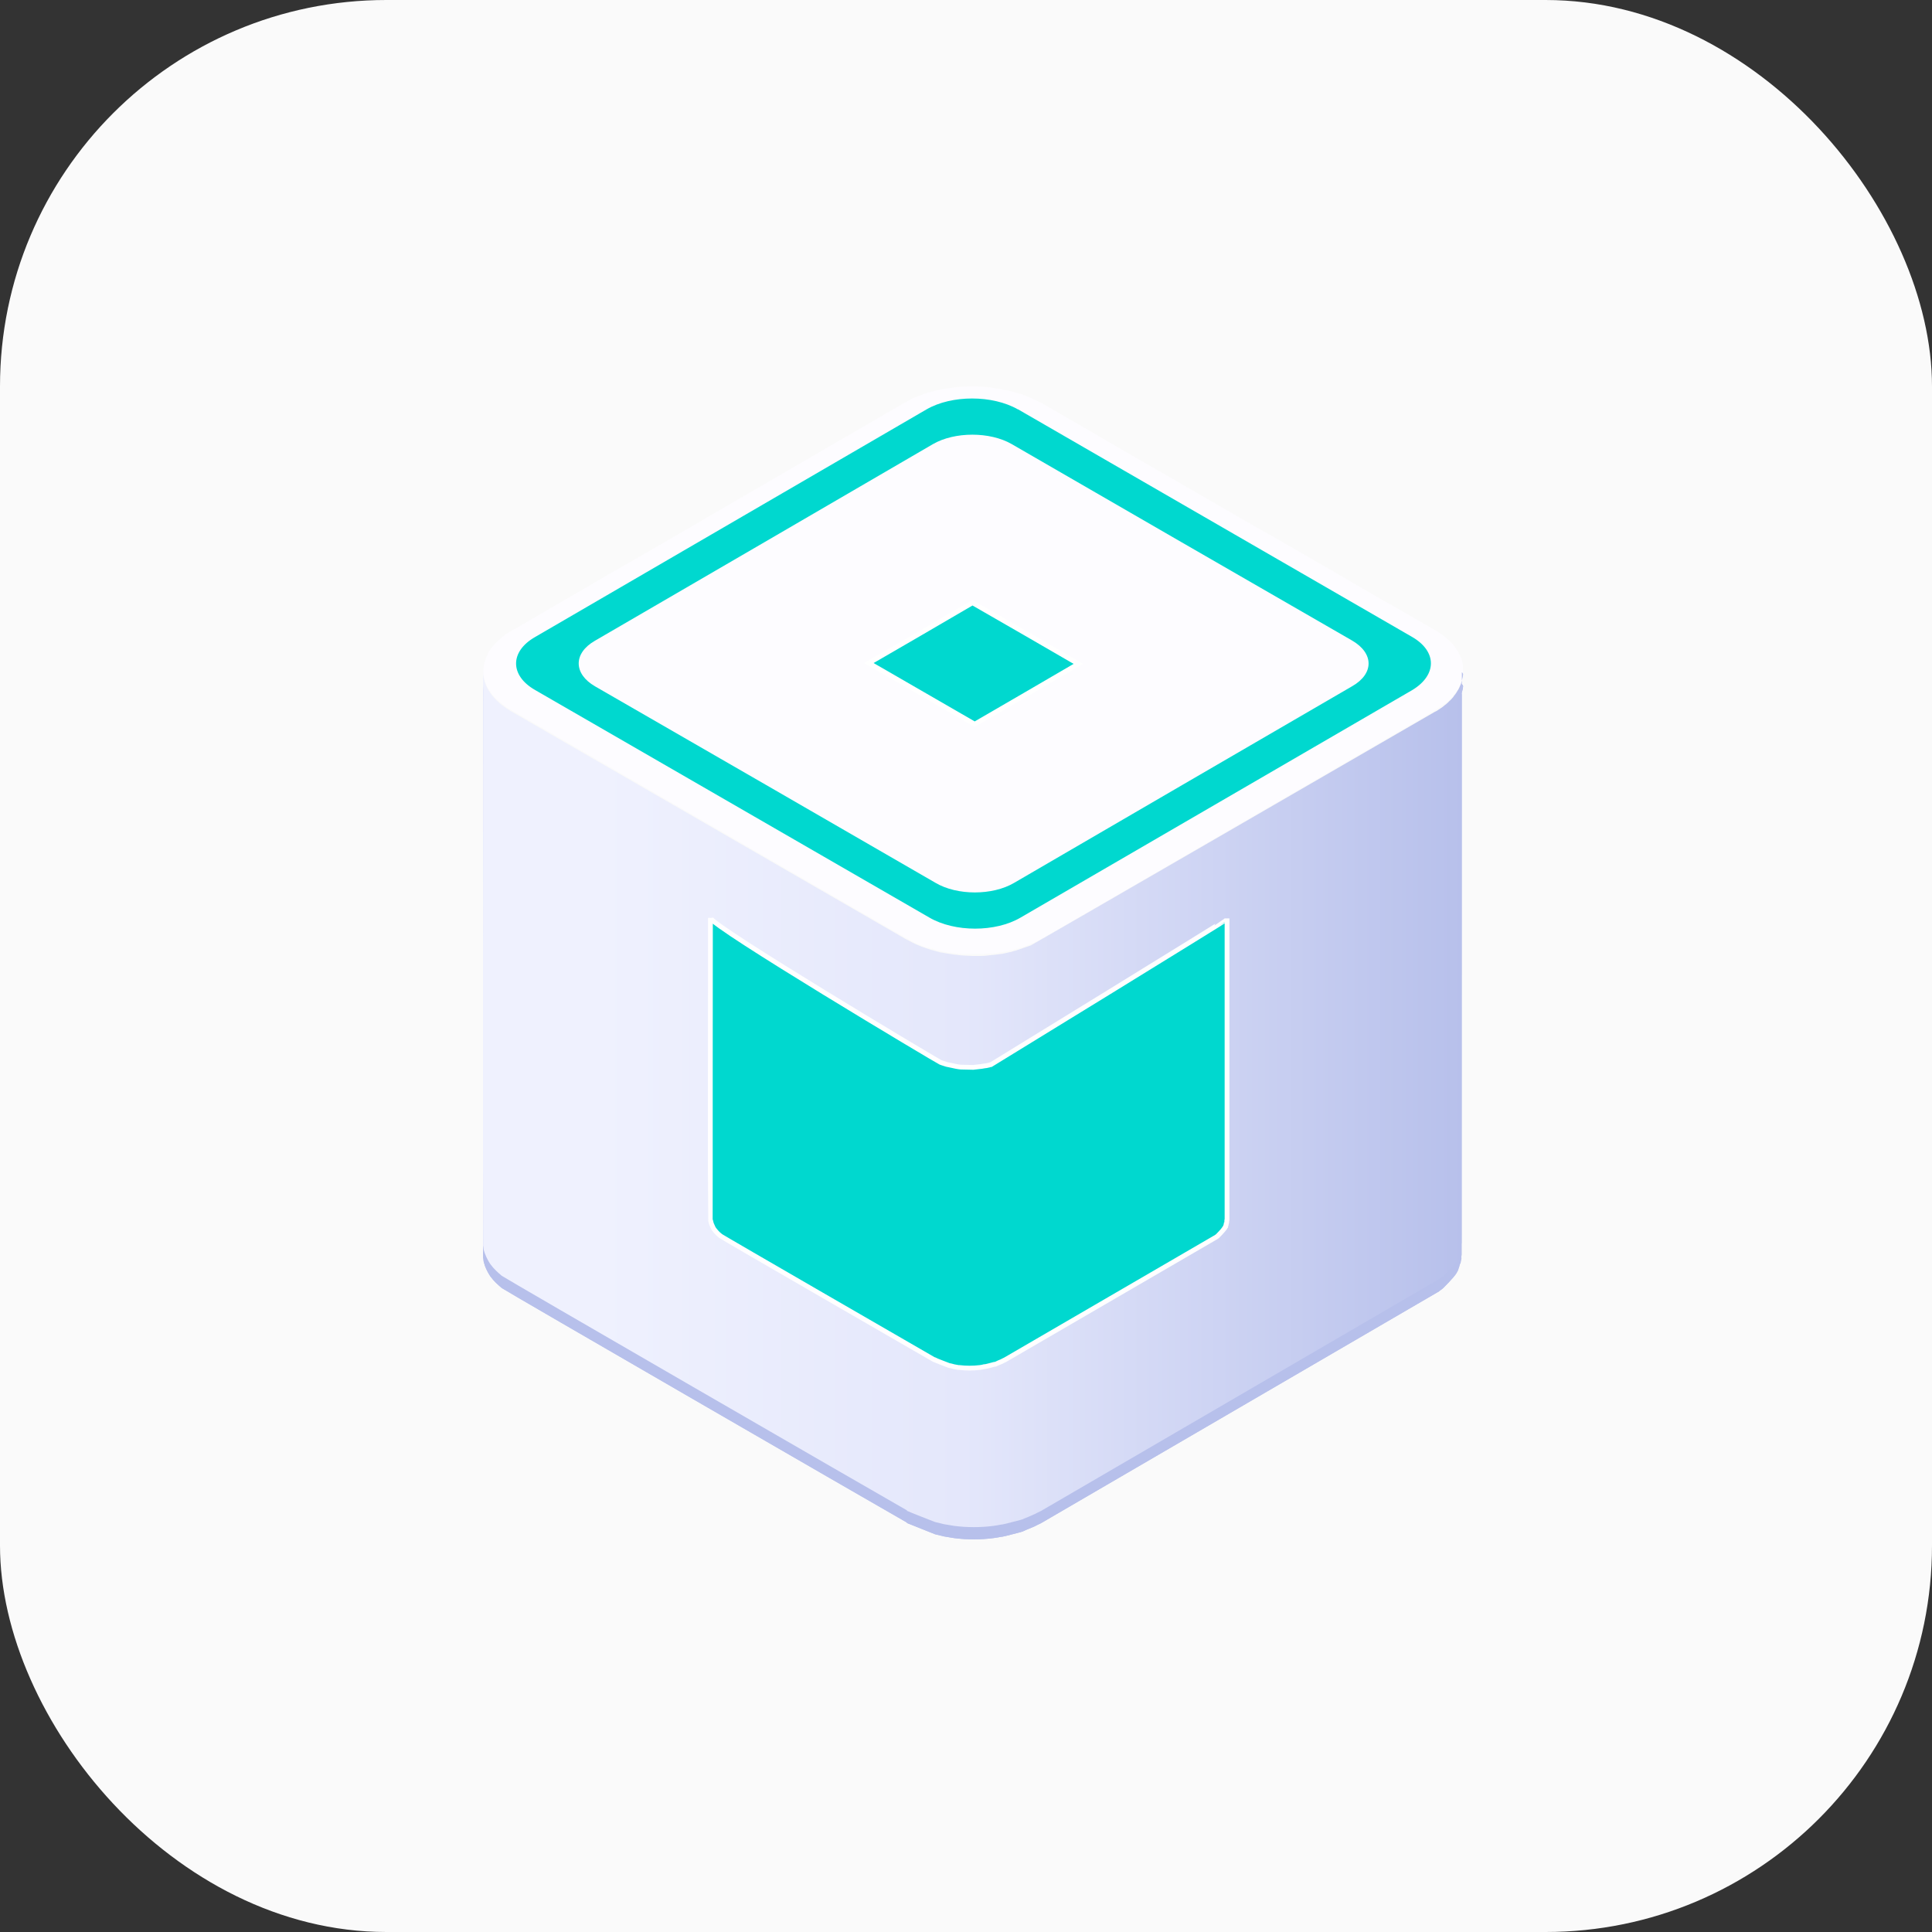<svg xmlns="http://www.w3.org/2000/svg" width="100" height="100" viewBox="0 0 100 100" fill="none"><rect x="0" y="0" width="100" height="100" fill="#333333" stroke="none"/><rect width="100" height="100" rx="20" fill="#FAFAFA"></rect><path d="M73.637 32.938C74.974 33.715 74.989 34.966 73.651 35.743C66.733 39.77 59.8 43.797 52.867 47.825C51.544 48.602 49.372 48.602 48.034 47.825C41.058 43.797 34.096 39.77 27.12 35.757C25.783 34.98 25.783 33.729 27.106 32.952C34.039 28.925 40.957 24.912 47.89 20.87C49.214 20.093 51.385 20.093 52.723 20.87C59.699 24.898 66.675 28.925 73.637 32.938Z" fill="#00d8cf"></path><path d="M75.723 35.57C75.723 35.628 75.708 35.685 75.694 35.728C75.68 35.771 75.68 35.815 75.665 35.843C75.651 35.901 75.636 35.944 75.622 36.002C75.608 36.045 75.593 36.088 75.565 36.131C75.55 36.189 75.521 36.232 75.493 36.289C75.478 36.318 75.45 36.361 75.421 36.404C75.392 36.462 75.349 36.519 75.306 36.577C75.277 36.62 75.248 36.649 75.234 36.678C75.176 36.749 75.104 36.836 75.018 36.908C74.989 36.937 74.96 36.965 74.932 36.994C74.888 37.037 74.831 37.08 74.773 37.123C74.73 37.167 74.687 37.195 74.63 37.239C74.572 37.282 74.515 37.325 74.457 37.354C74.4 37.397 74.328 37.44 74.256 37.483C74.256 37.483 53.414 49.551 53.356 49.565C53.227 49.608 52.652 49.81 52.565 49.839C52.493 49.853 52.436 49.882 52.364 49.896C52.278 49.91 51.961 49.982 51.904 49.997C51.717 50.026 51.227 50.083 51.17 50.083C51.055 50.097 50.94 50.112 50.81 50.112C50.739 50.112 50.408 50.112 50.321 50.112C50.249 50.112 49.689 50.083 49.617 50.069C49.53 50.054 49.444 50.054 49.358 50.04C49.286 50.04 48.725 49.939 48.667 49.925C48.552 49.896 48.236 49.81 48.193 49.795C48.006 49.738 47.833 49.68 47.646 49.608C47.617 49.594 47.603 49.58 47.574 49.58C47.33 49.479 47.114 49.378 46.898 49.249L26.488 37.469C25.51 36.893 25.006 36.145 25.006 35.398C25.006 35.398 24.992 65.013 25.006 65.085C25.006 65.085 25.021 65.157 25.021 65.186C25.021 65.215 25.035 65.301 25.035 65.301C25.05 65.373 25.078 65.43 25.093 65.488V65.502C25.193 65.775 25.323 65.977 25.38 66.063C25.567 66.322 25.769 66.495 25.97 66.667C26.085 66.768 45.172 77.8 46.941 78.807V78.821L46.956 78.836C47.056 78.879 48.394 79.411 48.394 79.411C48.466 79.426 48.869 79.526 48.869 79.526C48.869 79.526 49.2 79.584 49.3 79.598L49.386 79.612C50.062 79.699 50.753 79.699 51.415 79.612C51.443 79.612 51.789 79.555 51.846 79.541H51.875C51.99 79.526 52.781 79.311 52.795 79.311C52.839 79.296 52.896 79.282 52.939 79.267L52.997 79.239C53.04 79.21 53.457 79.052 53.572 78.994C53.572 78.994 53.817 78.865 53.889 78.836L74.486 66.84L74.515 66.811C74.587 66.768 74.687 66.682 74.687 66.682C74.687 66.682 75.248 66.135 75.392 65.891L75.406 65.862L75.421 65.833L75.435 65.804L75.449 65.79L75.464 65.747C75.478 65.718 75.493 65.689 75.493 65.66L75.507 65.632V65.617C75.521 65.574 75.536 65.545 75.536 65.545V65.517C75.55 65.488 75.565 65.459 75.565 65.43L75.579 65.401V65.416C75.593 65.387 75.593 65.358 75.608 65.33V65.315V65.301C75.637 65.2 75.636 65.143 75.651 65.1L75.636 65.128V65.114C75.636 65.1 75.636 65.085 75.636 65.085C75.636 65.028 75.651 64.984 75.651 64.941C75.651 64.941 75.651 64.912 75.651 64.898V64.855V35.398C75.737 35.469 75.737 35.527 75.723 35.57Z" fill="#B7C0EB"></path><path d="M75.723 35.57C75.723 35.628 75.708 35.685 75.694 35.728C75.68 35.771 75.68 35.815 75.665 35.843C75.651 35.901 75.636 35.944 75.622 36.002C75.608 36.045 75.593 36.088 75.565 36.131C75.55 36.189 75.521 36.232 75.493 36.289C75.478 36.318 75.45 36.361 75.421 36.404C75.392 36.462 75.349 36.519 75.306 36.577C75.277 36.62 75.248 36.649 75.234 36.678C75.176 36.749 75.104 36.836 75.018 36.908C74.989 36.937 74.96 36.965 74.932 36.994C74.888 37.037 74.831 37.08 74.773 37.123C74.73 37.167 74.687 37.195 74.63 37.239C74.572 37.282 74.515 37.325 74.457 37.354C74.4 37.397 74.328 37.44 74.256 37.483C74.256 37.483 53.414 49.551 53.356 49.565C53.227 49.608 52.652 49.81 52.565 49.839C52.493 49.853 52.436 49.882 52.364 49.896C52.278 49.91 51.961 49.982 51.904 49.997C51.717 50.026 51.227 50.083 51.17 50.083C51.055 50.097 50.94 50.112 50.81 50.112C50.739 50.112 50.408 50.112 50.321 50.112C50.249 50.112 49.689 50.083 49.617 50.069C49.53 50.054 49.444 50.054 49.358 50.04C49.286 50.04 48.725 49.939 48.667 49.925C48.552 49.896 48.236 49.81 48.193 49.795C48.006 49.738 47.833 49.68 47.646 49.608C47.617 49.594 47.603 49.58 47.574 49.58C47.33 49.479 47.114 49.378 46.898 49.249L26.488 37.469C25.51 36.893 25.006 36.145 25.006 35.398C25.006 35.398 24.992 65.013 25.006 65.085C25.006 65.085 25.021 65.157 25.021 65.186C25.021 65.215 25.035 65.301 25.035 65.301C25.05 65.373 25.078 65.43 25.093 65.488V65.502C25.193 65.775 25.323 65.977 25.38 66.063C25.567 66.322 25.769 66.495 25.97 66.667C26.085 66.768 45.172 77.8 46.941 78.807V78.821L46.956 78.836C47.056 78.879 48.394 79.411 48.394 79.411C48.466 79.426 48.869 79.526 48.869 79.526C48.869 79.526 49.2 79.584 49.3 79.598L49.386 79.612C50.062 79.699 50.753 79.699 51.415 79.612C51.443 79.612 51.789 79.555 51.846 79.541H51.875C51.99 79.526 52.781 79.311 52.795 79.311C52.839 79.296 52.896 79.282 52.939 79.267L52.997 79.239C53.04 79.21 53.457 79.052 53.572 78.994C53.572 78.994 53.817 78.865 53.889 78.836L74.486 66.84L74.515 66.811C74.587 66.768 74.687 66.682 74.687 66.682C74.687 66.682 75.248 66.135 75.392 65.891L75.406 65.862L75.421 65.833L75.435 65.804L75.449 65.79L75.464 65.747C75.478 65.718 75.493 65.689 75.493 65.66L75.507 65.632V65.617C75.521 65.574 75.536 65.545 75.536 65.545V65.517C75.55 65.488 75.565 65.459 75.565 65.43L75.579 65.401V65.416C75.593 65.387 75.593 65.358 75.608 65.33V65.315V65.301C75.637 65.2 75.636 65.143 75.651 65.1L75.636 65.128V65.114C75.636 65.1 75.636 65.085 75.636 65.085C75.636 65.028 75.651 64.984 75.651 64.941C75.651 64.941 75.651 64.912 75.651 64.898V64.855V35.398C75.737 35.469 75.737 35.527 75.723 35.57Z" fill="#B7C0EB"></path><path d="M69.984 33.154C71.12 33.816 71.12 34.865 69.998 35.513C64.158 38.907 58.319 42.302 52.493 45.696C51.371 46.358 49.544 46.358 48.423 45.696C42.554 42.302 36.671 38.907 30.803 35.527C29.681 34.88 29.666 33.816 30.788 33.168C36.628 29.774 42.468 26.379 48.293 22.985C49.415 22.337 51.242 22.337 52.364 22.985C58.232 26.379 64.115 29.774 69.984 33.154Z" fill="#FDFCFF"></path><path d="M44.971 34.319C46.754 33.283 48.552 32.248 50.336 31.198C52.163 32.248 53.989 33.298 55.816 34.362C54.032 35.398 52.249 36.448 50.451 37.483L44.971 34.319Z" fill="#00d8cf" stroke="white" stroke-width="0.247" stroke-miterlimit="10"></path><path d="M75.722 34.765C75.722 34.736 75.722 34.707 75.722 34.664C75.722 34.635 75.722 34.621 75.722 34.592C75.722 34.578 75.722 34.549 75.722 34.549V34.52V34.491V34.477V34.448V34.434C75.708 34.376 75.708 34.319 75.694 34.276C75.679 34.218 75.665 34.175 75.651 34.117C75.651 34.089 75.636 34.074 75.622 34.045C75.521 33.801 75.392 33.585 75.234 33.398L75.205 33.355C75.19 33.341 75.176 33.326 75.176 33.326C75.133 33.283 75.118 33.269 75.09 33.24L75.061 33.211C75.032 33.182 75.018 33.154 74.989 33.139L74.773 32.952C74.701 32.895 74.629 32.837 74.529 32.765L74.5 32.751C74.471 32.722 74.428 32.708 74.385 32.679C74.356 32.665 74.327 32.65 74.299 32.636L74.255 32.607C74.255 32.607 74.227 32.593 74.212 32.578L73.191 31.989L72.17 31.399L71.652 31.111C70.803 30.622 69.955 30.133 69.106 29.63L68.085 29.04L67.064 28.45L66.56 28.163C66.272 27.99 65.999 27.832 65.712 27.674L65.021 27.285L64.043 26.724L63.755 26.552L62.979 26.106L61.957 25.516L60.936 24.926L59.915 24.337L59.239 23.948L56.952 22.625L56.866 22.567L55.844 21.978L54.823 21.388L54.449 21.172L53.802 20.798H53.788L53.759 20.784H53.744C53.658 20.741 53.572 20.698 53.486 20.654L53.356 20.597C53.327 20.582 53.313 20.582 53.284 20.568L53.183 20.525C53.097 20.482 52.982 20.453 52.896 20.41L52.853 20.395H52.824H52.809C52.795 20.395 52.766 20.381 52.766 20.381L52.508 20.295C52.464 20.28 52.421 20.266 52.364 20.266C52.364 20.266 52.335 20.266 52.321 20.252C52.263 20.237 52.205 20.223 52.148 20.209L51.889 20.165L51.846 20.151L51.803 20.137C51.817 20.137 51.831 20.137 51.831 20.137H51.803C51.788 20.137 51.774 20.137 51.774 20.137C51.745 20.137 51.716 20.122 51.702 20.122C51.63 20.122 51.573 20.108 51.501 20.093C51.472 20.093 51.458 20.093 51.429 20.079L51.342 20.065C50.666 19.978 49.976 19.978 49.3 20.065C49.271 20.065 49.257 20.065 49.228 20.079L49.329 20.065L49.199 20.079L49.027 20.108C48.969 20.122 48.911 20.122 48.854 20.137H48.825C48.796 20.137 48.768 20.151 48.739 20.151C48.638 20.165 48.552 20.194 48.466 20.209C48.35 20.237 48.25 20.266 48.149 20.295H48.12C48.063 20.309 48.005 20.338 47.933 20.352H47.905L47.977 20.338L47.905 20.367H47.89C47.862 20.381 47.833 20.381 47.818 20.395L47.89 20.367L47.818 20.395H47.804L47.775 20.41L47.603 20.482C47.588 20.482 47.574 20.496 47.545 20.496L47.459 20.525C47.358 20.568 47.272 20.597 47.171 20.654L47.142 20.669C47.056 20.712 46.941 20.784 46.855 20.827L45.834 21.417L44.827 22.006L43.805 22.596L42.784 23.186L41.777 23.776L40.756 24.365L39.749 24.955L38.728 25.545L36.7 26.724L35.693 27.314L34.672 27.904L33.651 28.494L32.831 28.968C32.672 29.054 32.514 29.155 32.356 29.241L31.622 29.659L30.817 30.133C29.393 30.953 27.969 31.787 26.559 32.607H26.545H26.531C26.444 32.665 26.358 32.722 26.272 32.765L26.229 32.794C26.214 32.809 26.2 32.809 26.2 32.809L26.042 32.938C26.013 32.967 25.955 33.01 25.927 33.039L25.912 33.053C25.884 33.082 25.84 33.125 25.797 33.154L25.653 33.298H25.639L25.625 33.312L25.596 33.341C25.553 33.384 25.509 33.441 25.466 33.499C25.438 33.542 25.409 33.571 25.38 33.614C25.351 33.672 25.308 33.715 25.279 33.772V33.787L25.265 33.801L25.251 33.844C25.193 33.945 25.164 34.031 25.164 34.031L25.092 34.247L25.078 34.276C25.064 34.333 25.049 34.391 25.049 34.448C25.049 34.463 25.049 34.491 25.035 34.506C25.035 34.578 25.02 34.664 25.02 34.721C25.02 35.469 25.51 36.218 26.502 36.778L46.912 48.559C47.027 48.63 47.142 48.688 47.272 48.745L47.286 48.76H47.301L47.315 48.774L47.329 48.789H47.344C47.373 48.803 47.387 48.803 47.401 48.817L47.43 48.832C47.444 48.846 47.473 48.846 47.488 48.861C47.488 48.861 47.516 48.875 47.531 48.875L47.56 48.889C47.56 48.889 47.603 48.904 47.617 48.904C47.603 48.904 47.588 48.889 47.588 48.889C47.603 48.889 47.631 48.904 47.66 48.918C47.675 48.932 47.703 48.932 47.718 48.947L47.761 48.961C47.79 48.961 47.804 48.976 47.833 48.99C47.876 49.004 47.905 49.019 47.948 49.033H47.962C47.977 49.033 48.005 49.047 48.02 49.047H48.034C48.049 49.047 48.063 49.048 48.092 49.062C48.121 49.076 48.149 49.076 48.178 49.091C48.192 49.105 48.207 49.105 48.236 49.105H48.25H48.264C48.293 49.12 48.322 49.119 48.351 49.134C48.379 49.148 48.408 49.148 48.437 49.163C48.466 49.163 48.494 49.177 48.523 49.191C48.552 49.191 48.581 49.206 48.61 49.206C48.624 49.206 48.624 49.206 48.624 49.206C48.624 49.206 48.653 49.22 48.667 49.22C48.696 49.22 48.71 49.22 48.725 49.234H48.753H48.739C48.739 49.234 48.768 49.234 48.782 49.249C48.825 49.263 48.883 49.263 48.94 49.278C48.955 49.278 48.969 49.292 48.984 49.292H48.998C49.041 49.292 49.084 49.292 49.113 49.306C49.142 49.306 49.185 49.321 49.214 49.321H49.242C49.242 49.321 49.271 49.321 49.286 49.321C49.314 49.321 49.357 49.321 49.401 49.335C49.429 49.335 49.473 49.35 49.516 49.35C49.544 49.35 49.573 49.364 49.616 49.364C49.66 49.364 49.688 49.364 49.731 49.378H49.746H49.76H49.803C49.832 49.378 49.861 49.378 49.89 49.378C49.904 49.378 49.933 49.378 49.933 49.378H49.976C50.005 49.378 50.048 49.378 50.077 49.378C50.12 49.378 50.149 49.378 50.192 49.378C50.192 49.378 50.235 49.378 50.249 49.378C50.278 49.378 50.307 49.378 50.35 49.378C50.422 49.378 50.479 49.378 50.551 49.378C50.58 49.378 50.594 49.378 50.594 49.378C50.638 49.378 50.666 49.378 50.681 49.378C50.695 49.378 50.724 49.378 50.738 49.378C50.767 49.378 50.781 49.378 50.81 49.378C50.94 49.378 51.055 49.364 51.184 49.35C51.199 49.35 51.227 49.35 51.242 49.35H51.27C51.299 49.35 51.314 49.35 51.314 49.35C51.343 49.35 51.357 49.35 51.371 49.35C51.544 49.321 51.731 49.306 51.903 49.278H51.918H51.903C51.946 49.263 52.004 49.263 52.047 49.249C52.09 49.234 52.133 49.234 52.191 49.22C52.407 49.177 52.623 49.12 52.824 49.047H52.853C53.255 48.918 53.629 48.76 53.975 48.559L74.255 36.778V36.764C74.327 36.721 74.385 36.678 74.442 36.649C74.399 36.678 74.356 36.706 74.313 36.735C74.342 36.721 74.399 36.692 74.428 36.663C74.442 36.649 74.457 36.635 74.471 36.635C74.514 36.606 74.572 36.563 74.615 36.534C74.644 36.505 74.687 36.476 74.716 36.462H74.73C74.744 36.448 74.759 36.433 74.773 36.419C74.816 36.39 74.874 36.347 74.917 36.318C74.946 36.304 74.96 36.275 74.989 36.246C75.003 36.232 75.018 36.217 75.018 36.217C75.046 36.189 75.061 36.174 75.075 36.16C75.104 36.131 75.133 36.102 75.162 36.074C75.19 36.03 75.219 36.002 75.248 35.959L75.277 35.93L75.291 35.915L75.305 35.901C75.32 35.887 75.334 35.872 75.334 35.858C75.349 35.843 75.363 35.829 75.363 35.829C75.392 35.786 75.406 35.757 75.435 35.714C75.463 35.685 75.478 35.642 75.492 35.613L75.507 35.599L75.492 35.642C75.492 35.642 75.507 35.599 75.521 35.584L75.535 35.556L75.55 35.541L75.564 35.513L75.579 35.498C75.593 35.455 75.622 35.412 75.622 35.383L75.636 35.354C75.636 35.34 75.651 35.326 75.651 35.311V35.297C75.651 35.297 75.651 35.268 75.665 35.254C75.679 35.225 75.679 35.196 75.694 35.167C75.694 35.153 75.694 35.139 75.694 35.139V35.11C75.708 35.096 75.708 35.081 75.708 35.081V35.067V35.052V35.038V35.024V35.009C75.708 34.966 75.722 34.937 75.722 34.894C75.722 34.865 75.722 34.851 75.722 34.822C75.722 34.794 75.722 34.779 75.722 34.765C75.722 34.765 75.722 34.794 75.722 34.808C75.722 34.794 75.722 34.779 75.722 34.779V34.75V34.765ZM73.105 35.714L52.824 47.494C51.529 48.257 49.415 48.257 48.106 47.494C48.02 47.537 48.02 47.537 48.106 47.494L27.696 35.714C27.61 35.772 27.61 35.772 27.696 35.714C26.387 34.966 26.387 33.729 27.681 32.981L47.962 21.187C49.257 20.439 51.371 20.439 52.68 21.187H52.694L73.09 32.967C74.385 33.715 74.385 34.937 73.105 35.714C73.162 35.743 73.119 35.714 73.105 35.714Z" fill="#FDFCFF"></path><path d="M75.723 34.952C75.723 35.009 75.708 35.067 75.694 35.11C75.68 35.153 75.68 35.196 75.665 35.225C75.651 35.282 75.636 35.326 75.622 35.383C75.608 35.426 75.593 35.455 75.565 35.513C75.55 35.57 75.521 35.613 75.493 35.671C75.478 35.7 75.45 35.743 75.421 35.786C75.392 35.843 75.349 35.901 75.306 35.959C75.277 35.987 75.248 36.03 75.234 36.059C75.176 36.131 75.104 36.217 75.018 36.289C74.989 36.318 74.96 36.347 74.932 36.376C74.888 36.419 74.831 36.462 74.773 36.505C74.73 36.548 74.687 36.577 74.63 36.62C74.572 36.663 74.515 36.692 74.457 36.735C74.4 36.778 74.328 36.822 74.256 36.85C74.256 36.85 53.414 48.918 53.356 48.932C53.227 48.976 52.652 49.177 52.565 49.206C52.493 49.22 52.436 49.234 52.364 49.263C52.278 49.278 51.961 49.35 51.904 49.364C51.717 49.393 51.227 49.45 51.17 49.45C51.055 49.465 50.94 49.479 50.81 49.479C50.739 49.479 50.408 49.479 50.321 49.479C50.249 49.479 49.689 49.45 49.617 49.436C49.53 49.422 49.444 49.407 49.358 49.407C49.286 49.393 48.725 49.306 48.667 49.292C48.552 49.263 48.236 49.177 48.193 49.163C48.006 49.105 47.833 49.047 47.646 48.976C47.617 48.961 47.603 48.947 47.574 48.947C47.33 48.846 47.114 48.731 46.898 48.616L26.488 36.836C25.51 36.275 25.006 35.513 25.006 34.779C25.006 34.779 24.992 64.395 25.006 64.467C25.006 64.481 25.021 64.539 25.021 64.567C25.021 64.596 25.035 64.682 25.035 64.682C25.05 64.754 25.078 64.812 25.093 64.869C25.193 65.143 25.323 65.344 25.38 65.43C25.567 65.689 25.769 65.862 25.97 66.034C26.085 66.135 45.172 77.167 46.941 78.174V78.189L46.956 78.203C47.056 78.26 48.394 78.778 48.394 78.778C48.466 78.793 48.869 78.893 48.869 78.893C48.869 78.893 49.2 78.951 49.3 78.965L49.386 78.98C50.062 79.066 50.753 79.066 51.415 78.98C51.443 78.98 51.789 78.922 51.846 78.908H51.875C51.99 78.893 52.781 78.678 52.795 78.678C52.839 78.663 52.896 78.649 52.939 78.635L52.997 78.606C53.04 78.591 53.457 78.419 53.572 78.361C53.572 78.361 53.817 78.232 53.889 78.203L74.486 66.207L74.529 66.178C74.587 66.15 74.687 66.063 74.687 66.063C74.687 66.063 75.248 65.517 75.392 65.272C75.406 65.258 75.406 65.243 75.406 65.243L75.421 65.215L75.435 65.2H75.449C75.449 65.186 75.464 65.171 75.464 65.157C75.478 65.114 75.493 65.1 75.493 65.071L75.507 65.042V65.028C75.521 64.999 75.536 64.956 75.536 64.956V64.927C75.55 64.898 75.565 64.87 75.565 64.841L75.579 64.812V64.826C75.593 64.798 75.593 64.769 75.608 64.74V64.726V64.711C75.637 64.611 75.636 64.539 75.651 64.51L75.636 64.539V64.524V64.51C75.636 64.51 75.636 64.481 75.636 64.467C75.636 64.424 75.636 64.38 75.651 64.337V64.308C75.651 64.28 75.651 64.265 75.651 64.265L75.665 34.794C75.737 34.851 75.737 34.908 75.723 34.952Z" fill="url(#paint0_linear_132_30675)"></path><path d="M63.497 47.581C63.497 47.609 51.357 55.074 51.299 55.103C51.256 55.103 51.227 55.117 51.184 55.132C51.141 55.146 50.969 55.175 50.94 55.175C50.839 55.204 50.422 55.233 50.364 55.247C50.336 55.247 49.775 55.233 49.731 55.233C49.688 55.233 49.645 55.218 49.602 55.218C49.559 55.218 49.012 55.089 48.984 55.089C48.883 55.06 48.681 54.988 48.681 54.988C48.538 54.931 36.772 47.911 36.772 47.508C36.772 47.508 36.758 63.129 36.772 63.158L36.786 63.201C36.786 63.215 36.801 63.259 36.801 63.259C36.815 63.302 36.815 63.331 36.829 63.359C36.887 63.503 36.944 63.618 36.988 63.661C37.088 63.791 37.189 63.891 37.304 63.978C37.362 64.035 47.43 69.846 48.351 70.378H48.365C48.408 70.407 49.127 70.68 49.127 70.68C49.171 70.68 49.372 70.738 49.372 70.738C49.372 70.738 49.544 70.767 49.602 70.781H49.645C50.005 70.824 50.364 70.824 50.724 70.781C50.724 70.781 50.925 70.752 50.954 70.738H50.969C51.026 70.738 51.443 70.623 51.443 70.623C51.472 70.623 51.501 70.609 51.529 70.609L51.558 70.594C51.573 70.58 51.803 70.493 51.86 70.465C51.86 70.465 51.99 70.393 52.033 70.378L62.892 64.064L62.921 64.05C62.95 64.021 63.008 63.992 63.008 63.992C63.008 63.992 63.295 63.705 63.382 63.575C63.382 63.575 63.396 63.575 63.396 63.561V63.546L63.41 63.532C63.425 63.503 63.425 63.503 63.425 63.503L63.439 63.489V63.474C63.453 63.46 63.453 63.431 63.453 63.431V63.417L63.468 63.388V63.359V63.374V63.345L63.482 63.331C63.497 63.287 63.497 63.244 63.497 63.215V63.23V63.215C63.497 63.215 63.497 63.201 63.497 63.187C63.497 63.187 63.497 63.144 63.511 63.129V63.1C63.511 63.1 63.511 63.086 63.511 63.072V47.537C63.511 47.537 63.511 47.552 63.497 47.581Z" fill="#00d8cf" stroke="white" stroke-width="0.247" stroke-miterlimit="10"></path><defs fill="#000000"><linearGradient id="paint0_linear_132_30675" x1="75.735" y1="56.916" x2="25.033" y2="56.916" gradientUnits="userSpaceOnUse" fill="#000000"><stop stop-color="#B7C0EB" fill="#000000"></stop><stop offset="0.51" stop-color="#E4E7FB" fill="#000000"></stop><stop offset="0.883" stop-color="#EFF1FE" fill="#000000"></stop></linearGradient></defs></svg>